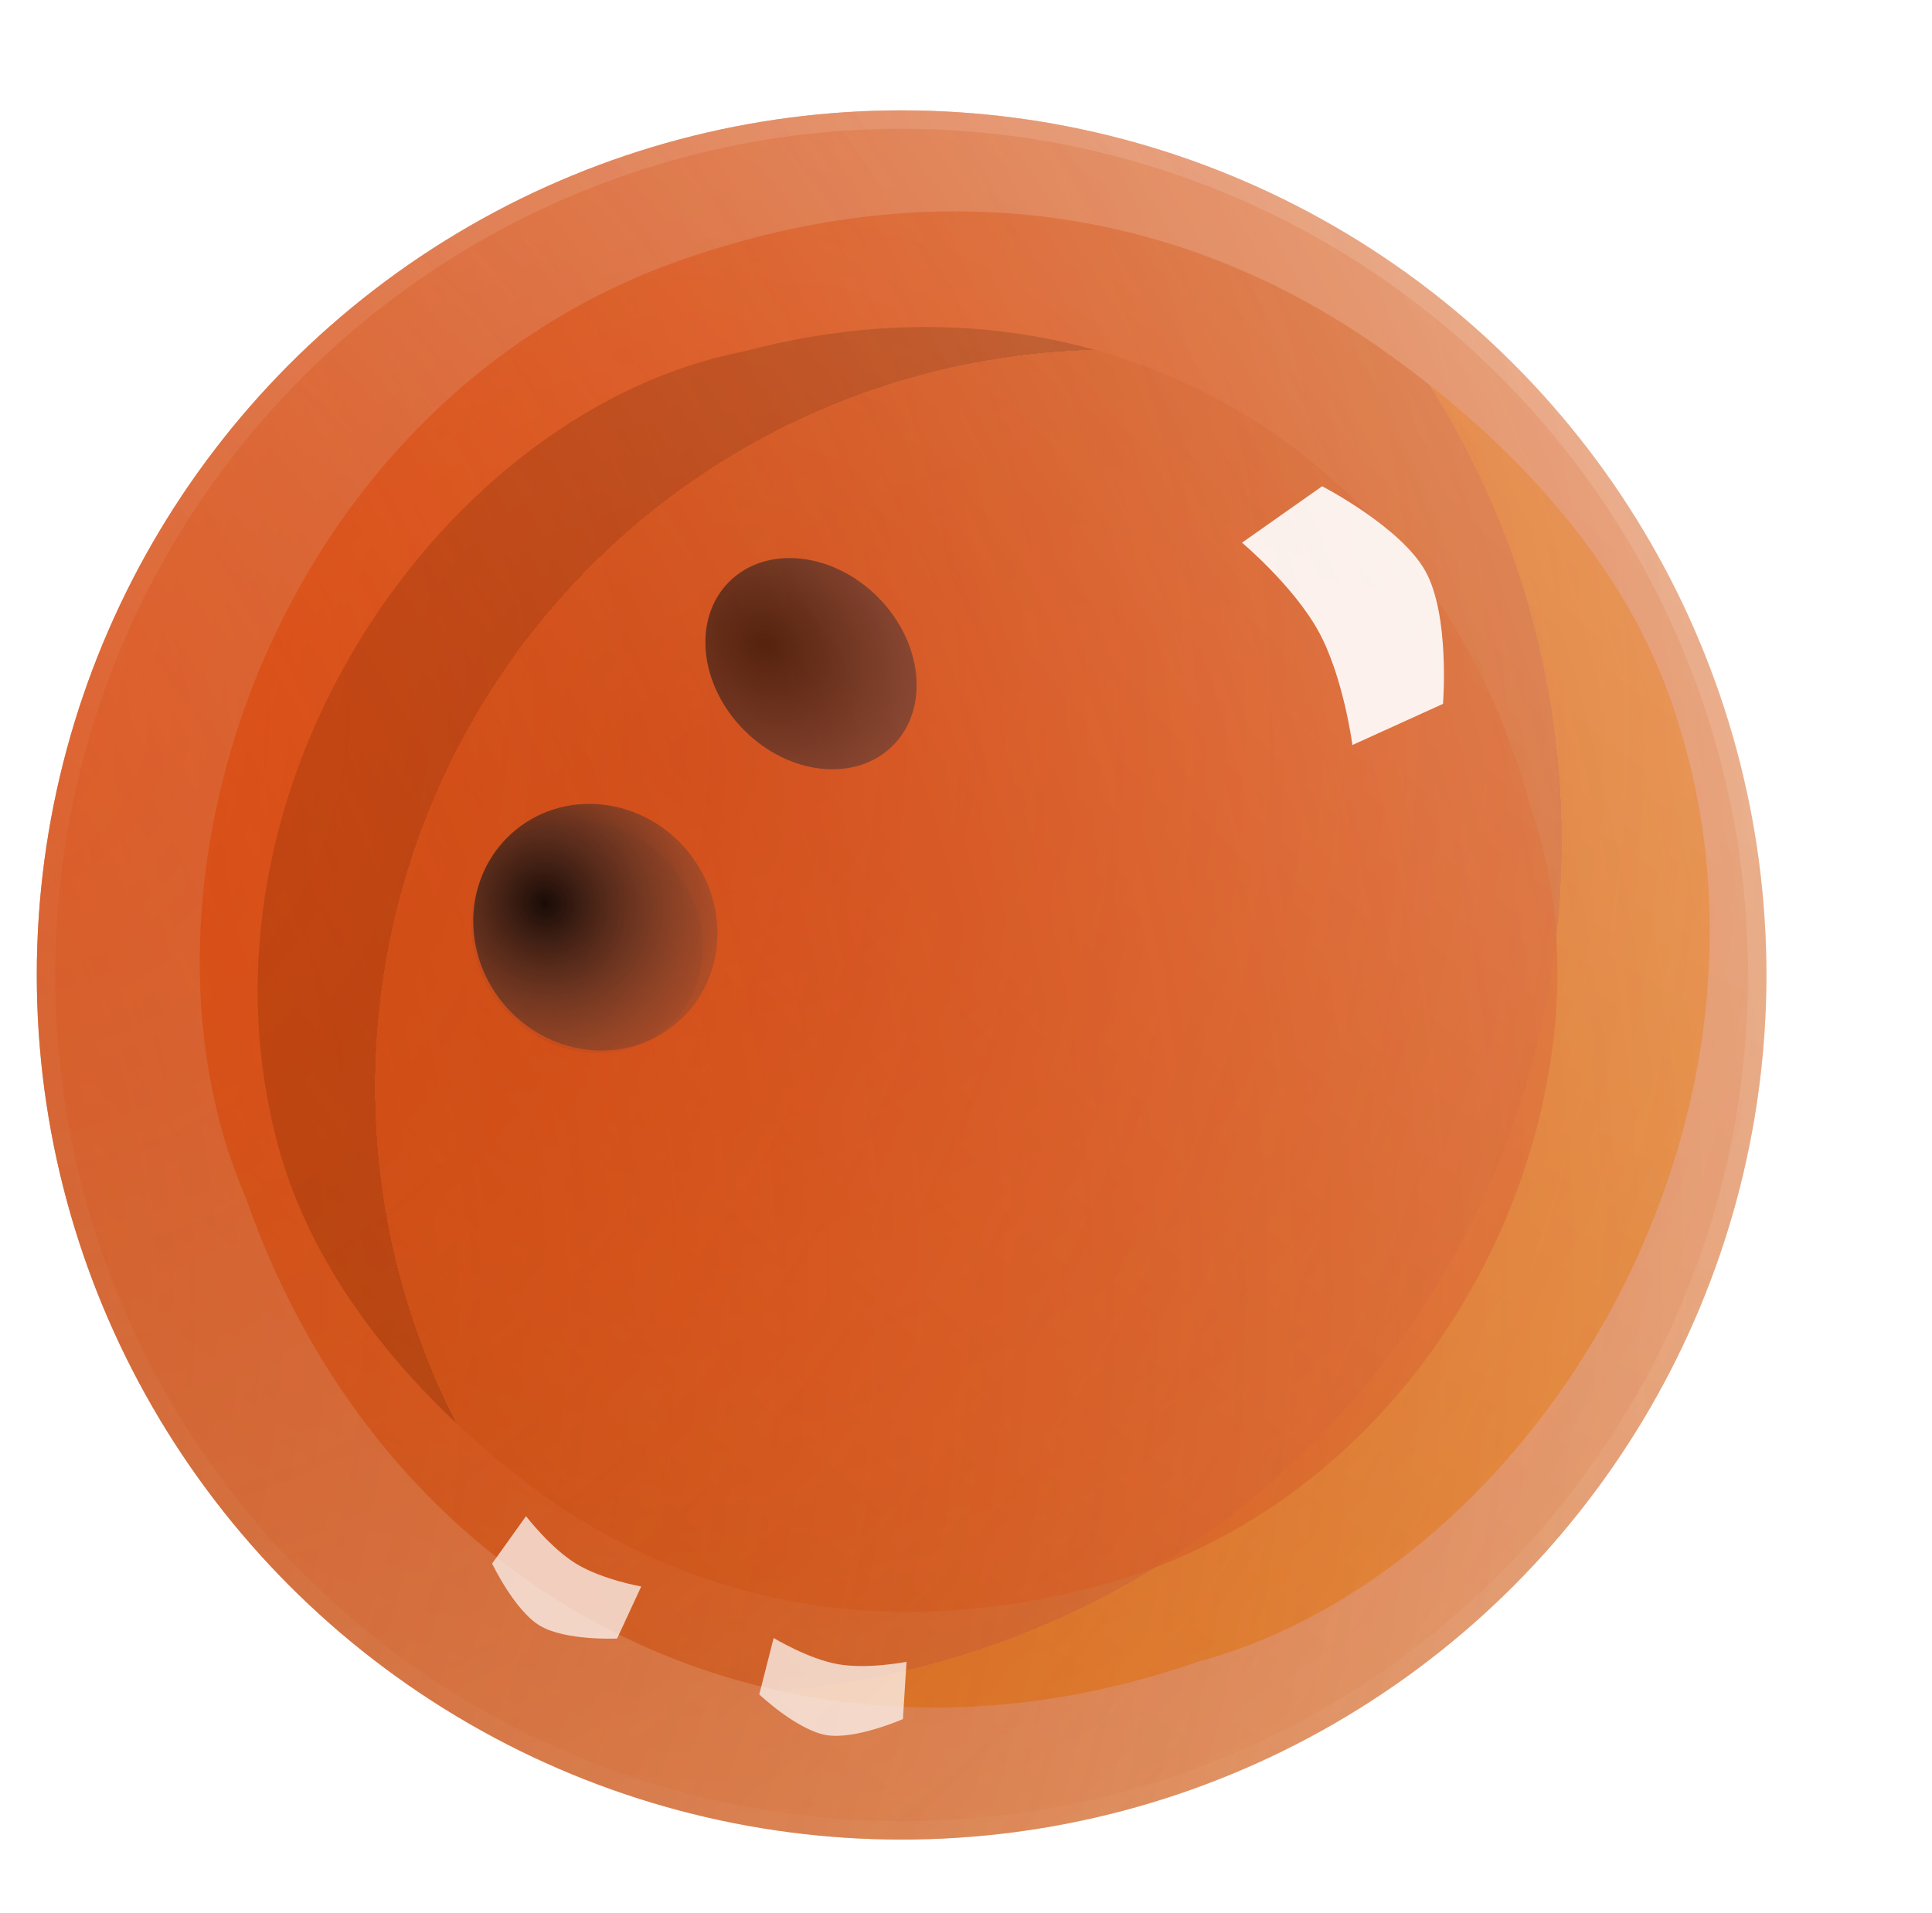 <?xml version="1.0" encoding="UTF-8"?> <svg xmlns="http://www.w3.org/2000/svg" width="105" height="104" viewBox="0 0 105 104" fill="none"> <g filter="url(#filter0_f_119_88)"> <path d="M90.825 38.116C98.588 60.363 83.645 85.322 65.12 90.328C43.019 98.04 21.135 87.389 13.372 65.142C6.036 48.267 14.976 21.826 37.077 14.114C50.944 9.275 64.093 11.278 74.941 18.879C81.382 23.392 87.933 29.828 90.825 38.116Z" fill="url(#paint0_radial_119_88)" fill-opacity="0.7"></path> </g> <g filter="url(#filter1_f_119_88)"> <path d="M15.1 62.23C9.857 42.665 24.252 22.217 40.452 19.101C59.888 13.893 77.973 24.413 83.215 43.978C88.433 58.911 79.09 81.011 59.653 86.219C47.458 89.487 36.313 86.935 27.495 79.73C22.26 75.452 17.053 69.519 15.1 62.23Z" fill="url(#paint1_radial_119_88)" fill-opacity="0.7"></path> </g> <circle cx="49" cy="53" r="47" fill="url(#paint2_radial_119_88)" fill-opacity="0.6"></circle> <circle cx="49" cy="53" r="47" fill="url(#paint3_radial_119_88)" fill-opacity="0.6"></circle> <circle cx="49" cy="53" r="47" fill="url(#paint4_radial_119_88)" fill-opacity="0.6"></circle> <circle cx="49" cy="53" r="47" fill="url(#paint5_radial_119_88)" fill-opacity="0.5"></circle> <circle cx="49" cy="53" r="46.5" stroke="url(#paint6_linear_119_88)" stroke-opacity="0.3"></circle> <path d="M67.5 29.5L71.856 26.433C71.856 26.433 76.133 28.644 77.471 31.053C78.808 33.462 78.424 38.262 78.424 38.262L73.5 40.5C73.5 40.5 73.01 36.752 71.642 34.289C70.275 31.826 67.5 29.5 67.5 29.5Z" fill="white" fill-opacity="0.9"></path> <path d="M34.849 86.243L33.537 89.073C33.537 89.073 30.721 89.203 29.338 88.372C27.955 87.542 26.746 84.995 26.746 84.995L28.588 82.419C28.588 82.419 29.933 84.177 31.347 85.026C32.761 85.875 34.849 86.243 34.849 86.243Z" fill="white" fill-opacity="0.7"></path> <path d="M49.268 90.336L49.072 93.448C49.072 93.448 46.494 94.591 44.904 94.319C43.314 94.046 41.264 92.111 41.264 92.111L42.047 89.043C42.047 89.043 43.938 90.193 45.563 90.471C47.189 90.75 49.268 90.336 49.268 90.336Z" fill="white" fill-opacity="0.7"></path> <g filter="url(#filter2_f_119_88)"> <ellipse cx="32.355" cy="50.403" rx="6.5" ry="6.834" transform="rotate(-39.114 32.355 50.403)" fill="url(#paint7_radial_119_88)" fill-opacity="0.9"></ellipse> </g> <ellipse cx="31.895" cy="50.92" rx="6" ry="6.602" transform="rotate(-43.305 31.895 50.92)" fill="#543838" fill-opacity="0.08"></ellipse> <g filter="url(#filter3_f_119_88)"> <ellipse cx="44.077" cy="36.078" rx="5.128" ry="6.295" transform="rotate(-44.971 44.077 36.078)" fill="url(#paint8_radial_119_88)" fill-opacity="0.6"></ellipse> </g> <defs> <filter id="filter0_f_119_88" x="7.855" y="8.489" width="88.068" height="87.335" filterUnits="userSpaceOnUse" color-interpolation-filters="sRGB"> <feFlood flood-opacity="0" result="BackgroundImageFix"></feFlood> <feBlend mode="normal" in="SourceGraphic" in2="BackgroundImageFix" result="shape"></feBlend> <feGaussianBlur stdDeviation="1.5" result="effect1_foregroundBlur_119_88"></feGaussianBlur> </filter> <filter id="filter1_f_119_88" x="6.003" y="9.775" width="86.641" height="85.847" filterUnits="userSpaceOnUse" color-interpolation-filters="sRGB"> <feFlood flood-opacity="0" result="BackgroundImageFix"></feFlood> <feBlend mode="normal" in="SourceGraphic" in2="BackgroundImageFix" result="shape"></feBlend> <feGaussianBlur stdDeviation="4" result="effect1_foregroundBlur_119_88"></feGaussianBlur> </filter> <filter id="filter2_f_119_88" x="21.72" y="39.7" width="21.27" height="21.407" filterUnits="userSpaceOnUse" color-interpolation-filters="sRGB"> <feFlood flood-opacity="0" result="BackgroundImageFix"></feFlood> <feBlend mode="normal" in="SourceGraphic" in2="BackgroundImageFix" result="shape"></feBlend> <feGaussianBlur stdDeviation="2" result="effect1_foregroundBlur_119_88"></feGaussianBlur> </filter> <filter id="filter3_f_119_88" x="31.336" y="23.336" width="25.481" height="25.484" filterUnits="userSpaceOnUse" color-interpolation-filters="sRGB"> <feFlood flood-opacity="0" result="BackgroundImageFix"></feFlood> <feBlend mode="normal" in="SourceGraphic" in2="BackgroundImageFix" result="shape"></feBlend> <feGaussianBlur stdDeviation="3.5" result="effect1_foregroundBlur_119_88"></feGaussianBlur> </filter> <radialGradient id="paint0_radial_119_88" cx="0" cy="0" r="1" gradientUnits="userSpaceOnUse" gradientTransform="translate(38.447 45.704) rotate(43.449) scale(46.664 46.411)"> <stop offset="0.532" stop-color="#FF4400"></stop> <stop offset="1" stop-color="#C55D25"></stop> <stop offset="1" stop-color="#FFA800"></stop> </radialGradient> <radialGradient id="paint1_radial_119_88" cx="0" cy="0" r="1" gradientUnits="userSpaceOnUse" gradientTransform="translate(60.485 59.051) rotate(-132.315) scale(40.114 39.897)"> <stop offset="0.532" stop-color="#F15A23"></stop> <stop offset="1" stop-color="#C55D25"></stop> <stop offset="1"></stop> </radialGradient> <radialGradient id="paint2_radial_119_88" cx="0" cy="0" r="1" gradientUnits="userSpaceOnUse" gradientTransform="translate(37.711 41.051) rotate(79.487) scale(62.116 63.06)"> <stop stop-color="#AB360C"></stop> <stop offset="0.48" stop-color="#C55D25"></stop> <stop offset="1" stop-color="#D77B34"></stop> </radialGradient> <radialGradient id="paint3_radial_119_88" cx="0" cy="0" r="1" gradientUnits="userSpaceOnUse" gradientTransform="translate(137.018 -30.644) rotate(123.529) scale(159.269 160.292)"> <stop stop-color="white"></stop> <stop offset="1" stop-color="white" stop-opacity="0"></stop> </radialGradient> <radialGradient id="paint4_radial_119_88" cx="0" cy="0" r="1" gradientUnits="userSpaceOnUse" gradientTransform="translate(-43.245 73.977) rotate(-9.029) scale(175.968 173.291)"> <stop stop-color="#733615"></stop> <stop offset="1" stop-color="#AB360C" stop-opacity="0"></stop> </radialGradient> <radialGradient id="paint5_radial_119_88" cx="0" cy="0" r="1" gradientUnits="userSpaceOnUse" gradientTransform="translate(-1.148 38.395) rotate(18.091) scale(140.241 138.433)"> <stop stop-color="#FF4400"></stop> <stop offset="1" stop-color="#FF5900" stop-opacity="0"></stop> </radialGradient> <linearGradient id="paint6_linear_119_88" x1="-11.402" y1="121.243" x2="96.799" y2="-41.822" gradientUnits="userSpaceOnUse"> <stop offset="0.341" stop-color="white" stop-opacity="0.1"></stop> <stop offset="1" stop-color="white" stop-opacity="0.68"></stop> </linearGradient> <radialGradient id="paint7_radial_119_88" cx="0" cy="0" r="1" gradientUnits="userSpaceOnUse" gradientTransform="translate(31.055 47.67) rotate(82.261) scale(9.656 9.201)"> <stop></stop> <stop offset="1" stop-color="#4F4040" stop-opacity="0.32"></stop> </radialGradient> <radialGradient id="paint8_radial_119_88" cx="0" cy="0" r="1" gradientUnits="userSpaceOnUse" gradientTransform="translate(43.051 33.56) rotate(83.361) scale(8.872 7.277)"> <stop></stop> <stop offset="1" stop-color="#543A3A"></stop> </radialGradient> </defs> </svg> 